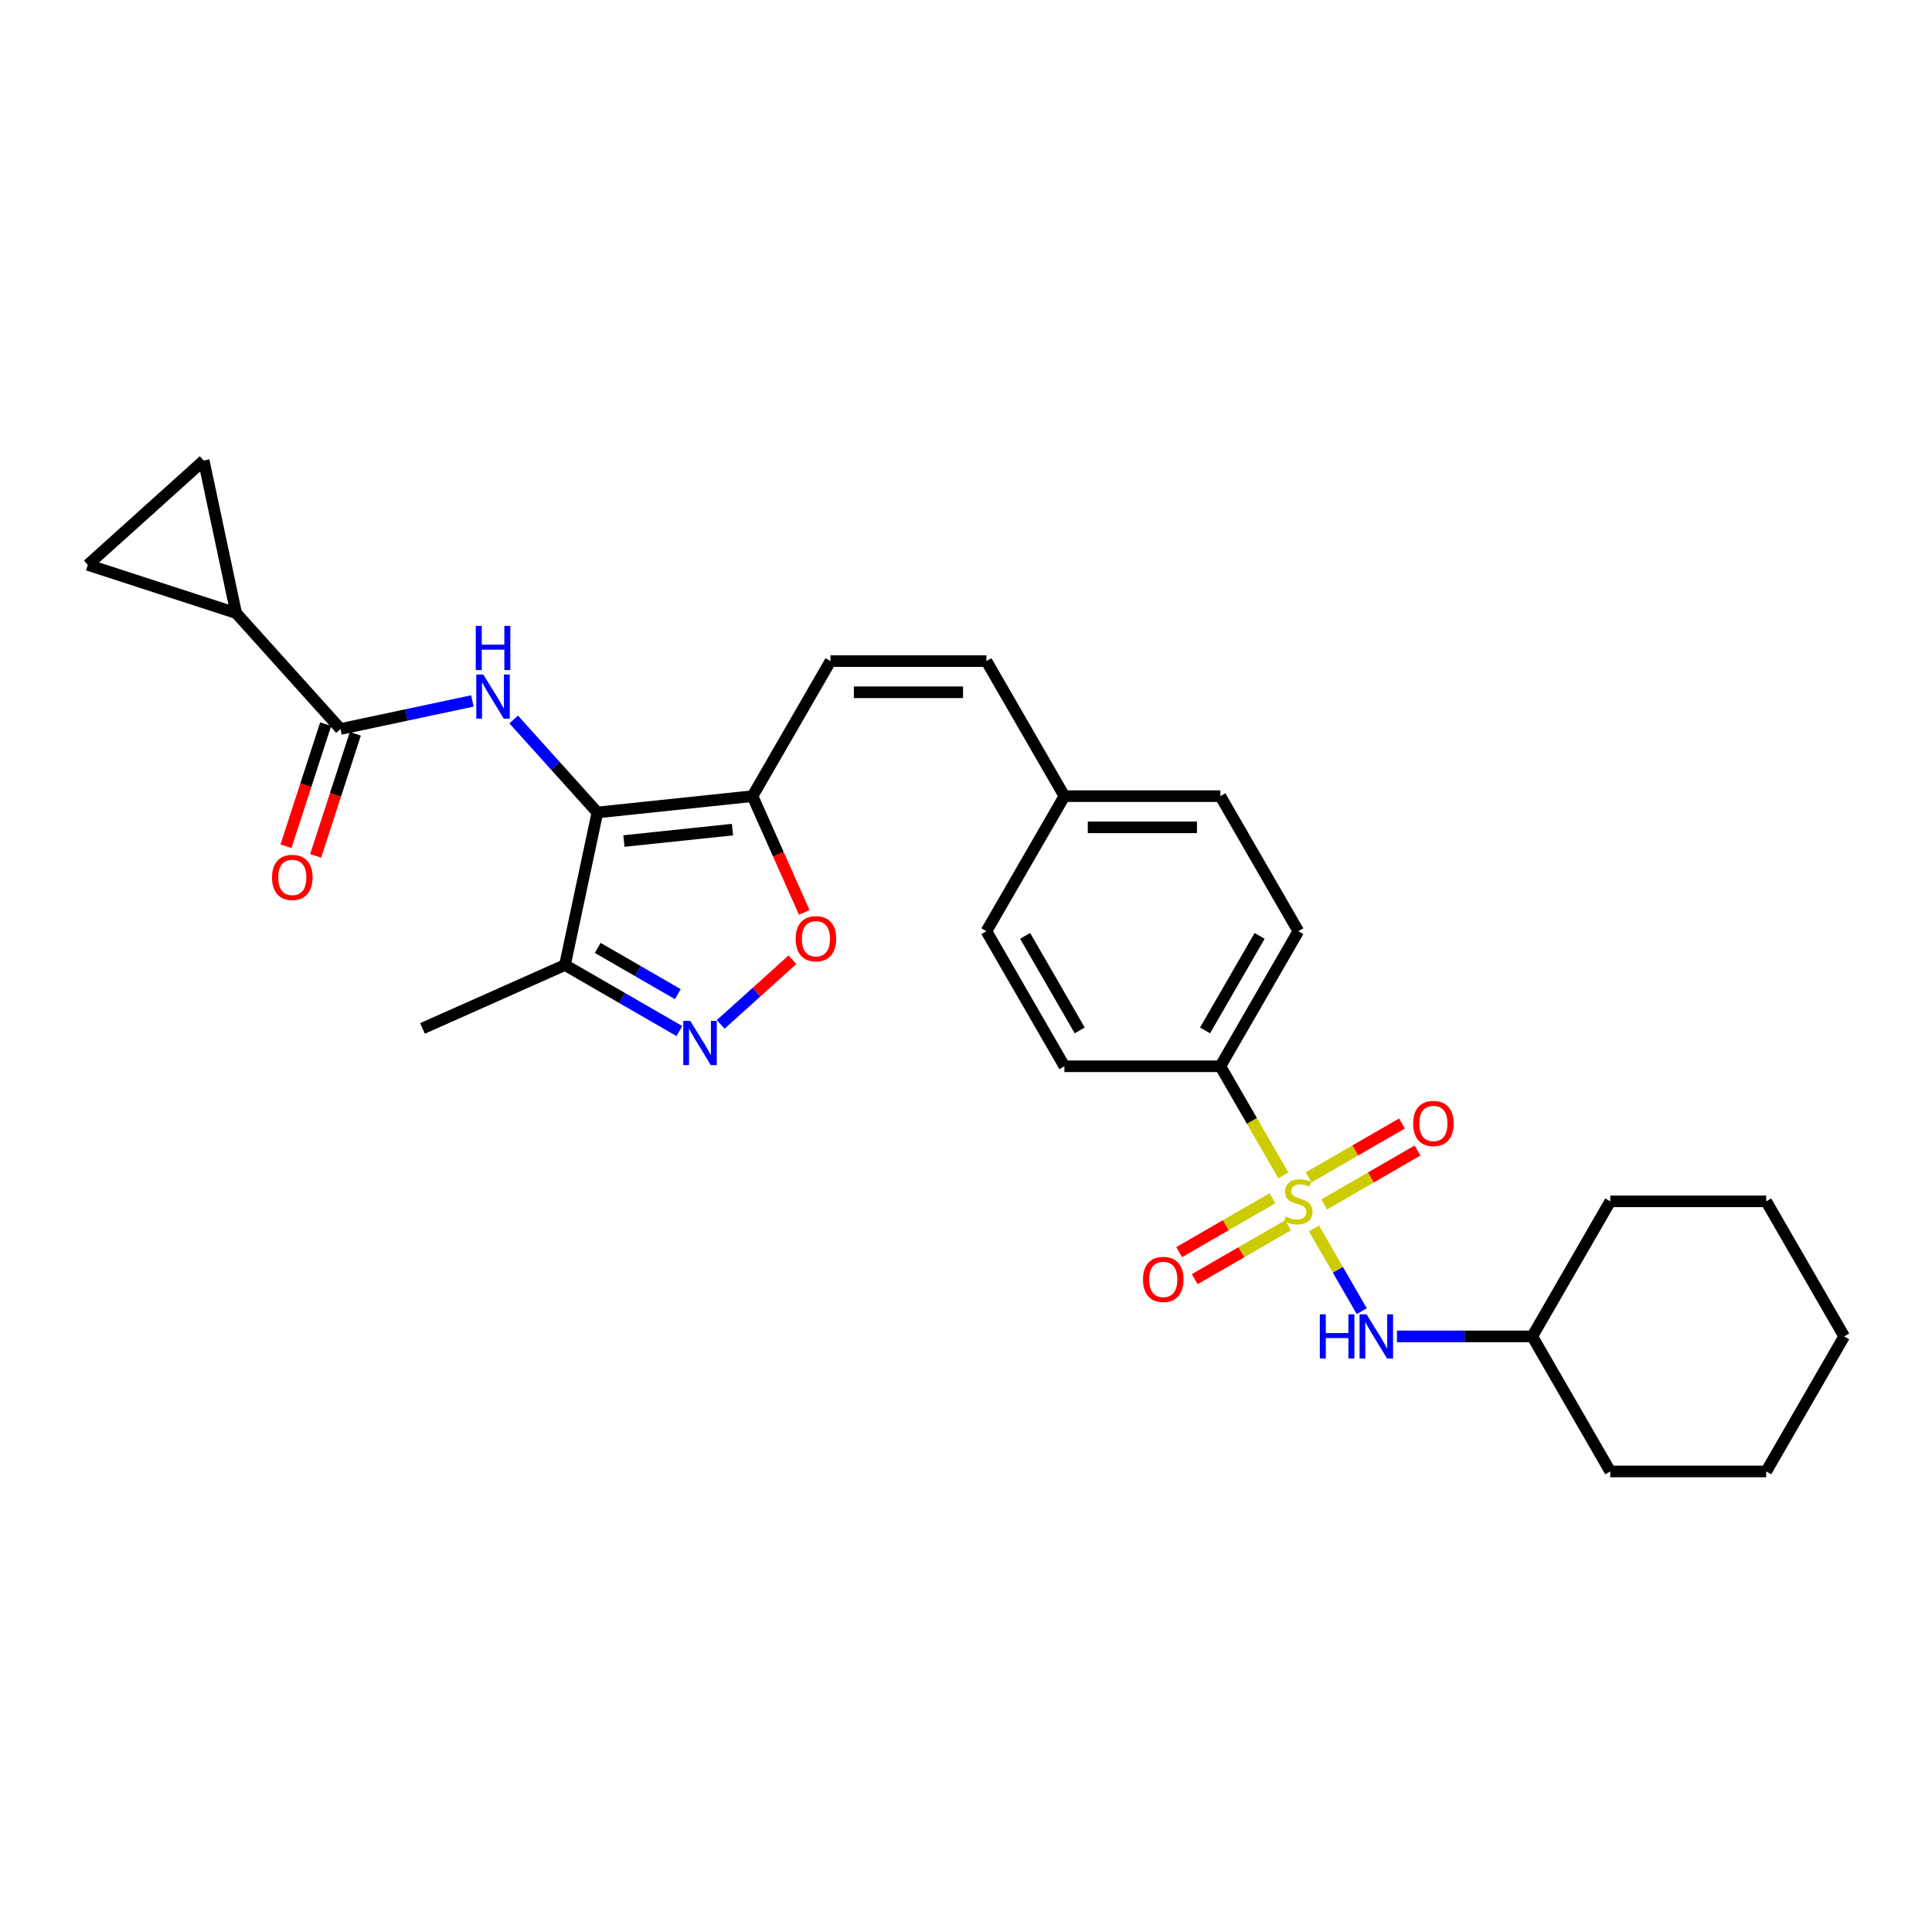 <?xml version='1.0' encoding='iso-8859-1'?>
<svg version='1.1' baseProfile='full'
              xmlns='http://www.w3.org/2000/svg'
                      xmlns:rdkit='http://www.rdkit.org/xml'
                      xmlns:xlink='http://www.w3.org/1999/xlink'
                  xml:space='preserve'
width='1000px' height='1000px' viewBox='0 0 1000 1000'>
<!-- END OF HEADER -->
<rect style='opacity:1.0;fill:#FFFFFF;stroke:none' width='1000' height='1000' x='0' y='0'> </rect>
<path class='bond-8' d='M 680.118,635.84 L 692.483,657.257' style='fill:none;fill-rule:evenodd;stroke:#CCCC00;stroke-width:6px;stroke-linecap:butt;stroke-linejoin:miter;stroke-opacity:1' />
<path class='bond-8' d='M 692.483,657.257 L 704.849,678.675' style='fill:none;fill-rule:evenodd;stroke:#0000FF;stroke-width:6px;stroke-linecap:butt;stroke-linejoin:miter;stroke-opacity:1' />
<path class='bond-10' d='M 664.272,608.395 L 647.965,580.149' style='fill:none;fill-rule:evenodd;stroke:#CCCC00;stroke-width:6px;stroke-linecap:butt;stroke-linejoin:miter;stroke-opacity:1' />
<path class='bond-10' d='M 647.965,580.149 L 631.657,551.903' style='fill:none;fill-rule:evenodd;stroke:#000000;stroke-width:6px;stroke-linecap:butt;stroke-linejoin:miter;stroke-opacity:1' />
<path class='bond-13' d='M 658.634,620.217 L 634.476,634.165' style='fill:none;fill-rule:evenodd;stroke:#CCCC00;stroke-width:6px;stroke-linecap:butt;stroke-linejoin:miter;stroke-opacity:1' />
<path class='bond-13' d='M 634.476,634.165 L 610.317,648.113' style='fill:none;fill-rule:evenodd;stroke:#FF0000;stroke-width:6px;stroke-linecap:butt;stroke-linejoin:miter;stroke-opacity:1' />
<path class='bond-13' d='M 666.707,634.198 L 642.548,648.146' style='fill:none;fill-rule:evenodd;stroke:#CCCC00;stroke-width:6px;stroke-linecap:butt;stroke-linejoin:miter;stroke-opacity:1' />
<path class='bond-13' d='M 642.548,648.146 L 618.389,662.094' style='fill:none;fill-rule:evenodd;stroke:#FF0000;stroke-width:6px;stroke-linecap:butt;stroke-linejoin:miter;stroke-opacity:1' />
<path class='bond-14' d='M 685.402,623.404 L 709.561,609.456' style='fill:none;fill-rule:evenodd;stroke:#CCCC00;stroke-width:6px;stroke-linecap:butt;stroke-linejoin:miter;stroke-opacity:1' />
<path class='bond-14' d='M 709.561,609.456 L 733.72,595.508' style='fill:none;fill-rule:evenodd;stroke:#FF0000;stroke-width:6px;stroke-linecap:butt;stroke-linejoin:miter;stroke-opacity:1' />
<path class='bond-14' d='M 677.33,609.423 L 701.489,595.475' style='fill:none;fill-rule:evenodd;stroke:#CCCC00;stroke-width:6px;stroke-linecap:butt;stroke-linejoin:miter;stroke-opacity:1' />
<path class='bond-14' d='M 701.489,595.475 L 725.647,581.527' style='fill:none;fill-rule:evenodd;stroke:#FF0000;stroke-width:6px;stroke-linecap:butt;stroke-linejoin:miter;stroke-opacity:1' />
<path class='bond-0' d='M 309.211,420.526 L 389.491,412.088' style='fill:none;fill-rule:evenodd;stroke:#000000;stroke-width:6px;stroke-linecap:butt;stroke-linejoin:miter;stroke-opacity:1' />
<path class='bond-0' d='M 322.941,435.316 L 379.137,429.41' style='fill:none;fill-rule:evenodd;stroke:#000000;stroke-width:6px;stroke-linecap:butt;stroke-linejoin:miter;stroke-opacity:1' />
<path class='bond-1' d='M 309.211,420.526 L 287.548,396.467' style='fill:none;fill-rule:evenodd;stroke:#000000;stroke-width:6px;stroke-linecap:butt;stroke-linejoin:miter;stroke-opacity:1' />
<path class='bond-1' d='M 287.548,396.467 L 265.885,372.408' style='fill:none;fill-rule:evenodd;stroke:#0000FF;stroke-width:6px;stroke-linecap:butt;stroke-linejoin:miter;stroke-opacity:1' />
<path class='bond-5' d='M 309.211,420.526 L 292.428,499.484' style='fill:none;fill-rule:evenodd;stroke:#000000;stroke-width:6px;stroke-linecap:butt;stroke-linejoin:miter;stroke-opacity:1' />
<path class='bond-4' d='M 244.51,362.81 L 210.375,370.065' style='fill:none;fill-rule:evenodd;stroke:#0000FF;stroke-width:6px;stroke-linecap:butt;stroke-linejoin:miter;stroke-opacity:1' />
<path class='bond-4' d='M 210.375,370.065 L 176.239,377.321' style='fill:none;fill-rule:evenodd;stroke:#000000;stroke-width:6px;stroke-linecap:butt;stroke-linejoin:miter;stroke-opacity:1' />
<path class='bond-2' d='M 389.491,412.088 L 429.852,342.181' style='fill:none;fill-rule:evenodd;stroke:#000000;stroke-width:6px;stroke-linecap:butt;stroke-linejoin:miter;stroke-opacity:1' />
<path class='bond-6' d='M 389.491,412.088 L 402.885,442.171' style='fill:none;fill-rule:evenodd;stroke:#000000;stroke-width:6px;stroke-linecap:butt;stroke-linejoin:miter;stroke-opacity:1' />
<path class='bond-6' d='M 402.885,442.171 L 416.279,472.254' style='fill:none;fill-rule:evenodd;stroke:#FF0000;stroke-width:6px;stroke-linecap:butt;stroke-linejoin:miter;stroke-opacity:1' />
<path class='bond-3' d='M 373.023,530.222 L 391.597,513.498' style='fill:none;fill-rule:evenodd;stroke:#0000FF;stroke-width:6px;stroke-linecap:butt;stroke-linejoin:miter;stroke-opacity:1' />
<path class='bond-3' d='M 391.597,513.498 L 410.171,496.774' style='fill:none;fill-rule:evenodd;stroke:#FF0000;stroke-width:6px;stroke-linecap:butt;stroke-linejoin:miter;stroke-opacity:1' />
<path class='bond-31' d='M 351.648,533.675 L 322.038,516.58' style='fill:none;fill-rule:evenodd;stroke:#0000FF;stroke-width:6px;stroke-linecap:butt;stroke-linejoin:miter;stroke-opacity:1' />
<path class='bond-31' d='M 322.038,516.58 L 292.428,499.484' style='fill:none;fill-rule:evenodd;stroke:#000000;stroke-width:6px;stroke-linecap:butt;stroke-linejoin:miter;stroke-opacity:1' />
<path class='bond-31' d='M 350.837,514.565 L 330.11,502.598' style='fill:none;fill-rule:evenodd;stroke:#0000FF;stroke-width:6px;stroke-linecap:butt;stroke-linejoin:miter;stroke-opacity:1' />
<path class='bond-31' d='M 330.11,502.598 L 309.383,490.631' style='fill:none;fill-rule:evenodd;stroke:#000000;stroke-width:6px;stroke-linecap:butt;stroke-linejoin:miter;stroke-opacity:1' />
<path class='bond-7' d='M 176.239,377.321 L 122.226,317.333' style='fill:none;fill-rule:evenodd;stroke:#000000;stroke-width:6px;stroke-linecap:butt;stroke-linejoin:miter;stroke-opacity:1' />
<path class='bond-16' d='M 168.562,374.827 L 158.296,406.424' style='fill:none;fill-rule:evenodd;stroke:#000000;stroke-width:6px;stroke-linecap:butt;stroke-linejoin:miter;stroke-opacity:1' />
<path class='bond-16' d='M 158.296,406.424 L 148.029,438.02' style='fill:none;fill-rule:evenodd;stroke:#FF0000;stroke-width:6px;stroke-linecap:butt;stroke-linejoin:miter;stroke-opacity:1' />
<path class='bond-16' d='M 183.917,379.816 L 173.65,411.412' style='fill:none;fill-rule:evenodd;stroke:#000000;stroke-width:6px;stroke-linecap:butt;stroke-linejoin:miter;stroke-opacity:1' />
<path class='bond-16' d='M 173.65,411.412 L 163.384,443.009' style='fill:none;fill-rule:evenodd;stroke:#FF0000;stroke-width:6px;stroke-linecap:butt;stroke-linejoin:miter;stroke-opacity:1' />
<path class='bond-23' d='M 292.428,499.484 L 218.685,532.317' style='fill:none;fill-rule:evenodd;stroke:#000000;stroke-width:6px;stroke-linecap:butt;stroke-linejoin:miter;stroke-opacity:1' />
<path class='bond-11' d='M 122.226,317.333 L 45.455,292.388' style='fill:none;fill-rule:evenodd;stroke:#000000;stroke-width:6px;stroke-linecap:butt;stroke-linejoin:miter;stroke-opacity:1' />
<path class='bond-12' d='M 122.226,317.333 L 105.443,238.375' style='fill:none;fill-rule:evenodd;stroke:#000000;stroke-width:6px;stroke-linecap:butt;stroke-linejoin:miter;stroke-opacity:1' />
<path class='bond-20' d='M 723.067,691.718 L 758.084,691.718' style='fill:none;fill-rule:evenodd;stroke:#0000FF;stroke-width:6px;stroke-linecap:butt;stroke-linejoin:miter;stroke-opacity:1' />
<path class='bond-20' d='M 758.084,691.718 L 793.101,691.718' style='fill:none;fill-rule:evenodd;stroke:#000000;stroke-width:6px;stroke-linecap:butt;stroke-linejoin:miter;stroke-opacity:1' />
<path class='bond-9' d='M 429.852,342.181 L 510.574,342.181' style='fill:none;fill-rule:evenodd;stroke:#000000;stroke-width:6px;stroke-linecap:butt;stroke-linejoin:miter;stroke-opacity:1' />
<path class='bond-9' d='M 441.96,358.325 L 498.466,358.325' style='fill:none;fill-rule:evenodd;stroke:#000000;stroke-width:6px;stroke-linecap:butt;stroke-linejoin:miter;stroke-opacity:1' />
<path class='bond-17' d='M 631.657,551.903 L 672.018,481.996' style='fill:none;fill-rule:evenodd;stroke:#000000;stroke-width:6px;stroke-linecap:butt;stroke-linejoin:miter;stroke-opacity:1' />
<path class='bond-17' d='M 623.73,533.345 L 651.983,484.41' style='fill:none;fill-rule:evenodd;stroke:#000000;stroke-width:6px;stroke-linecap:butt;stroke-linejoin:miter;stroke-opacity:1' />
<path class='bond-18' d='M 631.657,551.903 L 550.935,551.903' style='fill:none;fill-rule:evenodd;stroke:#000000;stroke-width:6px;stroke-linecap:butt;stroke-linejoin:miter;stroke-opacity:1' />
<path class='bond-32' d='M 45.455,292.388 L 105.443,238.375' style='fill:none;fill-rule:evenodd;stroke:#000000;stroke-width:6px;stroke-linecap:butt;stroke-linejoin:miter;stroke-opacity:1' />
<path class='bond-15' d='M 510.574,342.181 L 550.935,412.088' style='fill:none;fill-rule:evenodd;stroke:#000000;stroke-width:6px;stroke-linecap:butt;stroke-linejoin:miter;stroke-opacity:1' />
<path class='bond-22' d='M 672.018,481.996 L 631.657,412.088' style='fill:none;fill-rule:evenodd;stroke:#000000;stroke-width:6px;stroke-linecap:butt;stroke-linejoin:miter;stroke-opacity:1' />
<path class='bond-21' d='M 550.935,551.903 L 510.574,481.996' style='fill:none;fill-rule:evenodd;stroke:#000000;stroke-width:6px;stroke-linecap:butt;stroke-linejoin:miter;stroke-opacity:1' />
<path class='bond-21' d='M 558.862,533.345 L 530.61,484.41' style='fill:none;fill-rule:evenodd;stroke:#000000;stroke-width:6px;stroke-linecap:butt;stroke-linejoin:miter;stroke-opacity:1' />
<path class='bond-19' d='M 550.935,412.088 L 510.574,481.996' style='fill:none;fill-rule:evenodd;stroke:#000000;stroke-width:6px;stroke-linecap:butt;stroke-linejoin:miter;stroke-opacity:1' />
<path class='bond-29' d='M 550.935,412.088 L 631.657,412.088' style='fill:none;fill-rule:evenodd;stroke:#000000;stroke-width:6px;stroke-linecap:butt;stroke-linejoin:miter;stroke-opacity:1' />
<path class='bond-29' d='M 563.043,428.233 L 619.549,428.233' style='fill:none;fill-rule:evenodd;stroke:#000000;stroke-width:6px;stroke-linecap:butt;stroke-linejoin:miter;stroke-opacity:1' />
<path class='bond-24' d='M 793.101,691.718 L 833.462,761.625' style='fill:none;fill-rule:evenodd;stroke:#000000;stroke-width:6px;stroke-linecap:butt;stroke-linejoin:miter;stroke-opacity:1' />
<path class='bond-25' d='M 793.101,691.718 L 833.462,621.811' style='fill:none;fill-rule:evenodd;stroke:#000000;stroke-width:6px;stroke-linecap:butt;stroke-linejoin:miter;stroke-opacity:1' />
<path class='bond-27' d='M 833.462,761.625 L 914.184,761.625' style='fill:none;fill-rule:evenodd;stroke:#000000;stroke-width:6px;stroke-linecap:butt;stroke-linejoin:miter;stroke-opacity:1' />
<path class='bond-26' d='M 833.462,621.811 L 914.184,621.811' style='fill:none;fill-rule:evenodd;stroke:#000000;stroke-width:6px;stroke-linecap:butt;stroke-linejoin:miter;stroke-opacity:1' />
<path class='bond-28' d='M 914.184,621.811 L 954.545,691.718' style='fill:none;fill-rule:evenodd;stroke:#000000;stroke-width:6px;stroke-linecap:butt;stroke-linejoin:miter;stroke-opacity:1' />
<path class='bond-30' d='M 914.184,761.625 L 954.545,691.718' style='fill:none;fill-rule:evenodd;stroke:#000000;stroke-width:6px;stroke-linecap:butt;stroke-linejoin:miter;stroke-opacity:1' />
<path  class='atom-0' d='M 665.56 629.657
Q 665.819 629.754, 666.884 630.206
Q 667.95 630.658, 669.112 630.948
Q 670.307 631.207, 671.469 631.207
Q 673.633 631.207, 674.892 630.173
Q 676.151 629.108, 676.151 627.267
Q 676.151 626.008, 675.505 625.233
Q 674.892 624.458, 673.923 624.038
Q 672.955 623.619, 671.34 623.134
Q 669.306 622.521, 668.079 621.94
Q 666.884 621.358, 666.012 620.131
Q 665.173 618.905, 665.173 616.838
Q 665.173 613.964, 667.11 612.188
Q 669.08 610.413, 672.955 610.413
Q 675.602 610.413, 678.605 611.672
L 677.862 614.158
Q 675.118 613.028, 673.051 613.028
Q 670.824 613.028, 669.597 613.964
Q 668.37 614.868, 668.402 616.451
Q 668.402 617.678, 669.015 618.42
Q 669.661 619.163, 670.565 619.583
Q 671.502 620.002, 673.051 620.487
Q 675.118 621.132, 676.345 621.778
Q 677.572 622.424, 678.444 623.748
Q 679.348 625.039, 679.348 627.267
Q 679.348 630.432, 677.217 632.143
Q 675.118 633.822, 671.598 633.822
Q 669.564 633.822, 668.014 633.37
Q 666.497 632.95, 664.689 632.208
L 665.56 629.657
' fill='#CCCC00'/>
<path  class='atom-2' d='M 250.144 349.108
L 257.635 361.216
Q 258.378 362.411, 259.573 364.574
Q 260.767 366.737, 260.832 366.867
L 260.832 349.108
L 263.867 349.108
L 263.867 371.968
L 260.735 371.968
L 252.695 358.73
Q 251.759 357.18, 250.758 355.404
Q 249.789 353.628, 249.499 353.079
L 249.499 371.968
L 246.528 371.968
L 246.528 349.108
L 250.144 349.108
' fill='#0000FF'/>
<path  class='atom-2' d='M 246.253 323.961
L 249.353 323.961
L 249.353 333.68
L 261.042 333.68
L 261.042 323.961
L 264.142 323.961
L 264.142 346.822
L 261.042 346.822
L 261.042 336.263
L 249.353 336.263
L 249.353 346.822
L 246.253 346.822
L 246.253 323.961
' fill='#0000FF'/>
<path  class='atom-4' d='M 357.282 528.415
L 364.773 540.523
Q 365.516 541.718, 366.711 543.881
Q 367.905 546.045, 367.97 546.174
L 367.97 528.415
L 371.005 528.415
L 371.005 551.276
L 367.873 551.276
L 359.833 538.037
Q 358.897 536.487, 357.896 534.711
Q 356.927 532.936, 356.636 532.387
L 356.636 551.276
L 353.666 551.276
L 353.666 528.415
L 357.282 528.415
' fill='#0000FF'/>
<path  class='atom-7' d='M 411.83 485.896
Q 411.83 480.407, 414.542 477.34
Q 417.254 474.272, 422.324 474.272
Q 427.393 474.272, 430.105 477.34
Q 432.817 480.407, 432.817 485.896
Q 432.817 491.45, 430.073 494.614
Q 427.328 497.746, 422.324 497.746
Q 417.287 497.746, 414.542 494.614
Q 411.83 491.482, 411.83 485.896
M 422.324 495.163
Q 425.811 495.163, 427.684 492.838
Q 429.589 490.481, 429.589 485.896
Q 429.589 481.408, 427.684 479.148
Q 425.811 476.855, 422.324 476.855
Q 418.836 476.855, 416.931 479.116
Q 415.059 481.376, 415.059 485.896
Q 415.059 490.514, 416.931 492.838
Q 418.836 495.163, 422.324 495.163
' fill='#FF0000'/>
<path  class='atom-9' d='M 683.142 680.288
L 686.241 680.288
L 686.241 690.007
L 697.93 690.007
L 697.93 680.288
L 701.03 680.288
L 701.03 703.148
L 697.93 703.148
L 697.93 692.59
L 686.241 692.59
L 686.241 703.148
L 683.142 703.148
L 683.142 680.288
' fill='#0000FF'/>
<path  class='atom-9' d='M 707.326 680.288
L 714.817 692.396
Q 715.56 693.591, 716.754 695.754
Q 717.949 697.917, 718.014 698.046
L 718.014 680.288
L 721.049 680.288
L 721.049 703.148
L 717.917 703.148
L 709.877 689.91
Q 708.94 688.36, 707.94 686.584
Q 706.971 684.808, 706.68 684.259
L 706.68 703.148
L 703.71 703.148
L 703.71 680.288
L 707.326 680.288
' fill='#0000FF'/>
<path  class='atom-14' d='M 591.617 662.236
Q 591.617 656.747, 594.329 653.68
Q 597.042 650.612, 602.111 650.612
Q 607.18 650.612, 609.892 653.68
Q 612.605 656.747, 612.605 662.236
Q 612.605 667.79, 609.86 670.954
Q 607.116 674.086, 602.111 674.086
Q 597.074 674.086, 594.329 670.954
Q 591.617 667.822, 591.617 662.236
M 602.111 671.503
Q 605.598 671.503, 607.471 669.178
Q 609.376 666.821, 609.376 662.236
Q 609.376 657.748, 607.471 655.488
Q 605.598 653.195, 602.111 653.195
Q 598.624 653.195, 596.719 655.455
Q 594.846 657.716, 594.846 662.236
Q 594.846 666.853, 596.719 669.178
Q 598.624 671.503, 602.111 671.503
' fill='#FF0000'/>
<path  class='atom-15' d='M 731.432 581.514
Q 731.432 576.025, 734.144 572.958
Q 736.856 569.89, 741.926 569.89
Q 746.995 569.89, 749.707 572.958
Q 752.419 576.025, 752.419 581.514
Q 752.419 587.068, 749.675 590.232
Q 746.93 593.364, 741.926 593.364
Q 736.889 593.364, 734.144 590.232
Q 731.432 587.1, 731.432 581.514
M 741.926 590.781
Q 745.413 590.781, 747.286 588.456
Q 749.191 586.099, 749.191 581.514
Q 749.191 577.026, 747.286 574.766
Q 745.413 572.473, 741.926 572.473
Q 738.438 572.473, 736.533 574.733
Q 734.661 576.994, 734.661 581.514
Q 734.661 586.131, 736.533 588.456
Q 738.438 590.781, 741.926 590.781
' fill='#FF0000'/>
<path  class='atom-17' d='M 140.801 454.157
Q 140.801 448.668, 143.513 445.6
Q 146.226 442.533, 151.295 442.533
Q 156.364 442.533, 159.077 445.6
Q 161.789 448.668, 161.789 454.157
Q 161.789 459.711, 159.044 462.875
Q 156.3 466.007, 151.295 466.007
Q 146.258 466.007, 143.513 462.875
Q 140.801 459.743, 140.801 454.157
M 151.295 463.424
Q 154.782 463.424, 156.655 461.099
Q 158.56 458.742, 158.56 454.157
Q 158.56 449.669, 156.655 447.409
Q 154.782 445.116, 151.295 445.116
Q 147.808 445.116, 145.903 447.376
Q 144.03 449.636, 144.03 454.157
Q 144.03 458.774, 145.903 461.099
Q 147.808 463.424, 151.295 463.424
' fill='#FF0000'/>
</svg>
